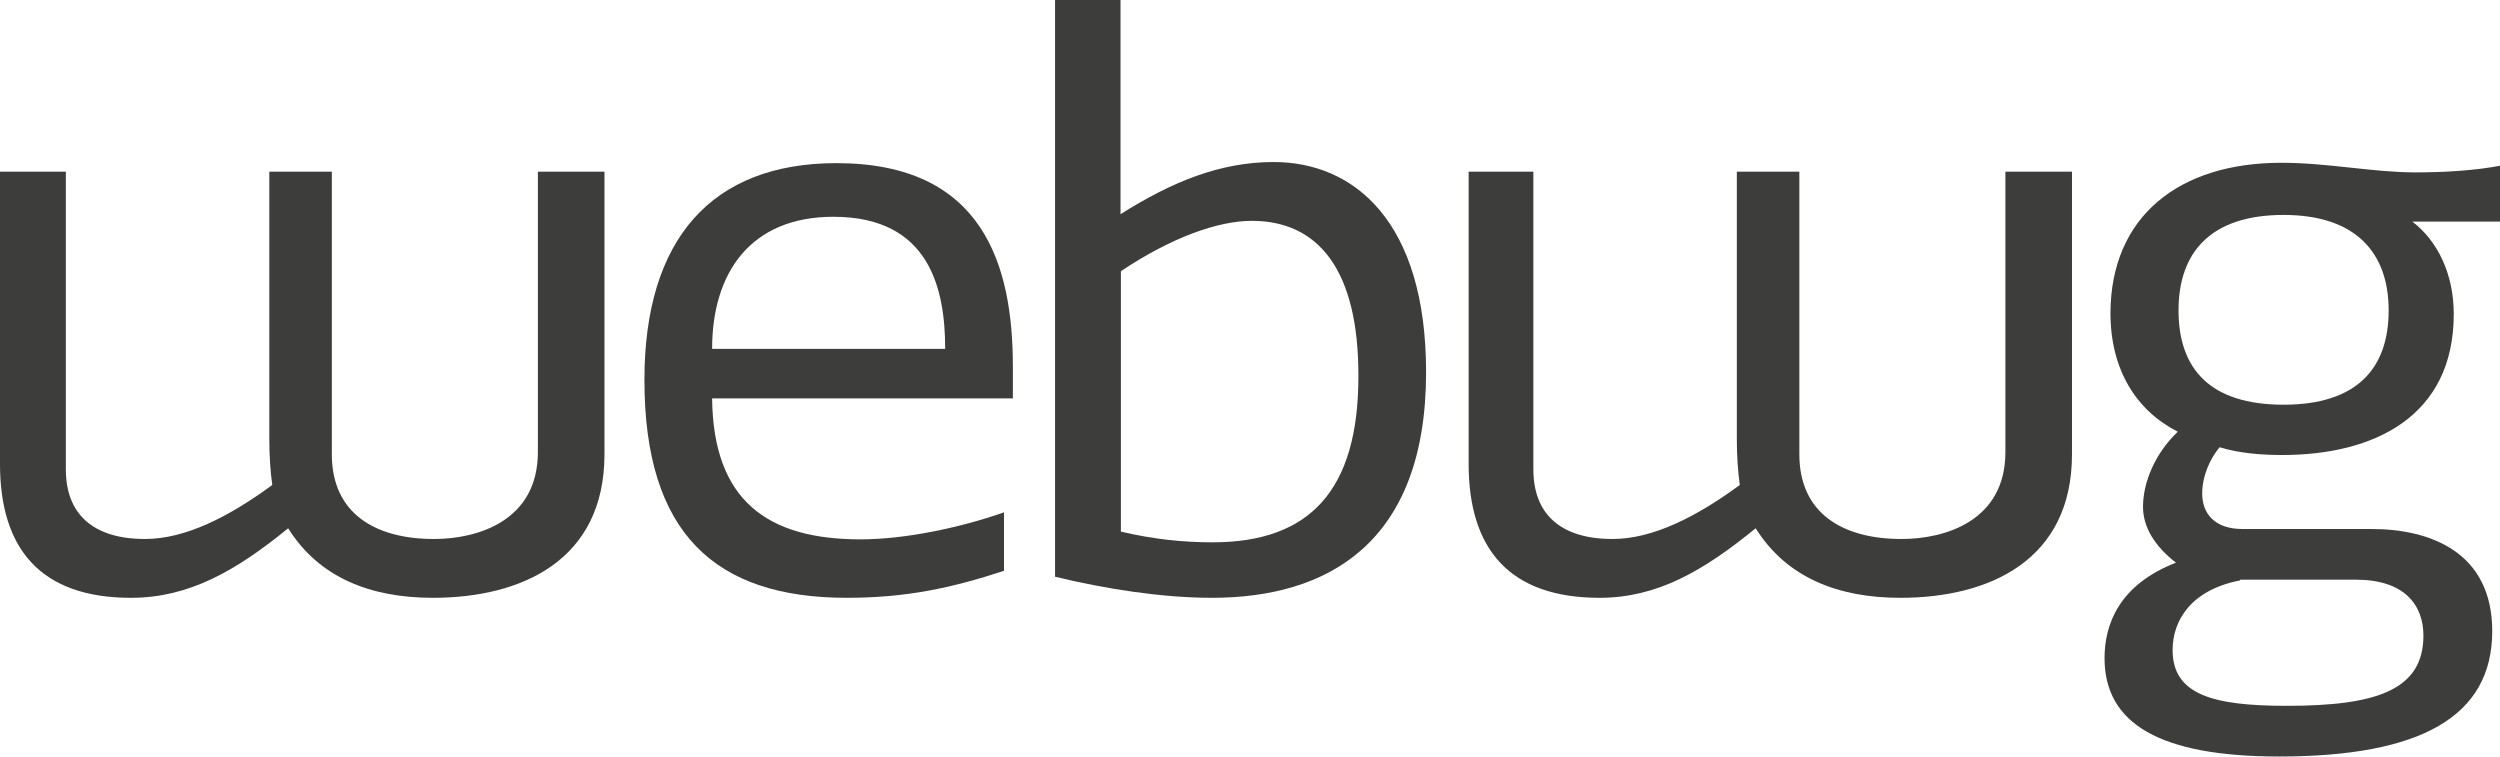 <?xml version="1.0" encoding="UTF-8"?>
<!-- Generator: Adobe Illustrator 25.2.1, SVG Export Plug-In . SVG Version: 6.00 Build 0)  -->
<svg xmlns="http://www.w3.org/2000/svg" xmlns:xlink="http://www.w3.org/1999/xlink" version="1.1" id="Ebene_1" x="0px" y="0px" viewBox="0 0 675.8 204.5" style="enable-background:new 0 0 675.8 204.5;" xml:space="preserve">
<style type="text/css">
	.st0{fill:#3D3E3B;}
</style>
<g>
	<g>
		<g>
			<path class="st0" d="M17.8,46.4v80.5c0,12,7.3,18.8,21.4,18.8c10.9,0,22.7-6,34.4-14.6c-0.5-3.6-0.8-7.8-0.8-12.5V46.4h16.9v76.4     c0,16.2,12,22.9,27.6,22.9c12,0,28.1-5,28.1-23.5V46.4h18v76.4c0,28.7-22.4,38.8-46.4,38.8c-16.9,0-30.8-5.5-39.1-18.8     c-14.1,11.5-26.8,18.8-42.5,18.8c-24.2,0-35.4-13-35.4-36.2v-79C0,46.4,17.8,46.4,17.8,46.4z"></path>
			<path class="st0" d="M271.4,154.3c-14.3,4.7-26.6,7.3-42.5,7.3c-35.7,0-54.7-17.5-54.7-58.9c0-38.1,18.2-58.6,51.9-58.6     c39.6,0,47.7,27.4,47.7,55v8.6h-81.3c0.3,27.6,14.9,38.1,40.1,38.1c12,0,26.8-3.1,38.8-7.3V154.3z M255.5,94.3     c0-16.2-4.2-35.7-30.2-35.7c-22.4,0-32.8,15.1-32.8,35.7H255.5z"></path>
			<path class="st0" d="M285.2,155.9V0h17.7v57.9C317,49,330,43.8,344.3,43.8c21.6,0,41.2,15.9,41.2,56.8c0,46.4-26.8,61-57.9,61     C314.1,161.6,298.8,159.2,285.2,155.9z M338.4,59.7c-9.1,0-21.6,4.4-35.4,13.6v70.4c8.9,2.1,16.9,2.9,24.8,2.9     c26.3,0,39.4-14.1,39.4-44.8C367.3,73,356.4,59.7,338.4,59.7z"></path>
			<path class="st0" d="M414.5,46.4v80.5c0,12,7.3,18.8,21.4,18.8c10.9,0,22.7-6,34.4-14.6c-0.5-3.6-0.8-7.8-0.8-12.5V46.4h16.9     v76.4c0,16.2,12,22.9,27.6,22.9c12,0,28.1-5,28.1-23.5V46.4h18v76.4c0,28.7-22.4,38.8-46.4,38.8c-16.9,0-30.8-5.5-39.1-18.8     c-14.1,11.5-26.6,18.8-42.2,18.8c-24.2,0-35.4-13-35.4-36.2v-79C397,46.4,414.5,46.4,414.5,46.4z"></path>
			<path class="st0" d="M616.7,44c12.5,0,24.8,2.6,36.2,2.6c7.8,0,16.2-0.5,22.9-1.8v15.1h-23.7c6.8,5.2,11.2,14.1,11.2,25     c0,27.6-21.4,38.1-46.4,38.1c-5.7,0-11.7-0.5-16.9-2.1c-2.6,3.1-4.7,7.8-4.7,12.5c0,5.2,3.1,9.6,10.9,9.6h34.9     c15.9,0,32.6,6.3,32.6,27.6c0,23.2-19.5,33.9-57.6,33.9c-32.3,0-47.2-8.9-47.2-26.6c0-9.1,3.9-19.8,19.3-25.8     c-5.7-4.4-8.9-9.6-8.9-15.1c0-6.8,3.4-14.6,9.4-20.3c-11.2-5.7-18.2-16.7-18.2-32.1C570.6,58.6,588.9,44,616.7,44z M605.5,156.9     c-13.3,2.6-18.2,10.9-18.2,18.8c0,12,10.7,15.1,30.8,15.1c24.2,0,37-4.2,37-19c0-8.3-5.2-15.1-18.2-15.1h-31.3L605.5,156.9     L605.5,156.9z M617.3,58.1c-19.8,0-28.4,10.2-28.4,25.8c0,15.9,8.6,25.5,28.4,25.5c19.6,0,28.4-9.6,28.4-25.5     C645.7,68.3,636.8,58.1,617.3,58.1z"></path>
		</g>
	</g>
</g>
</svg>

